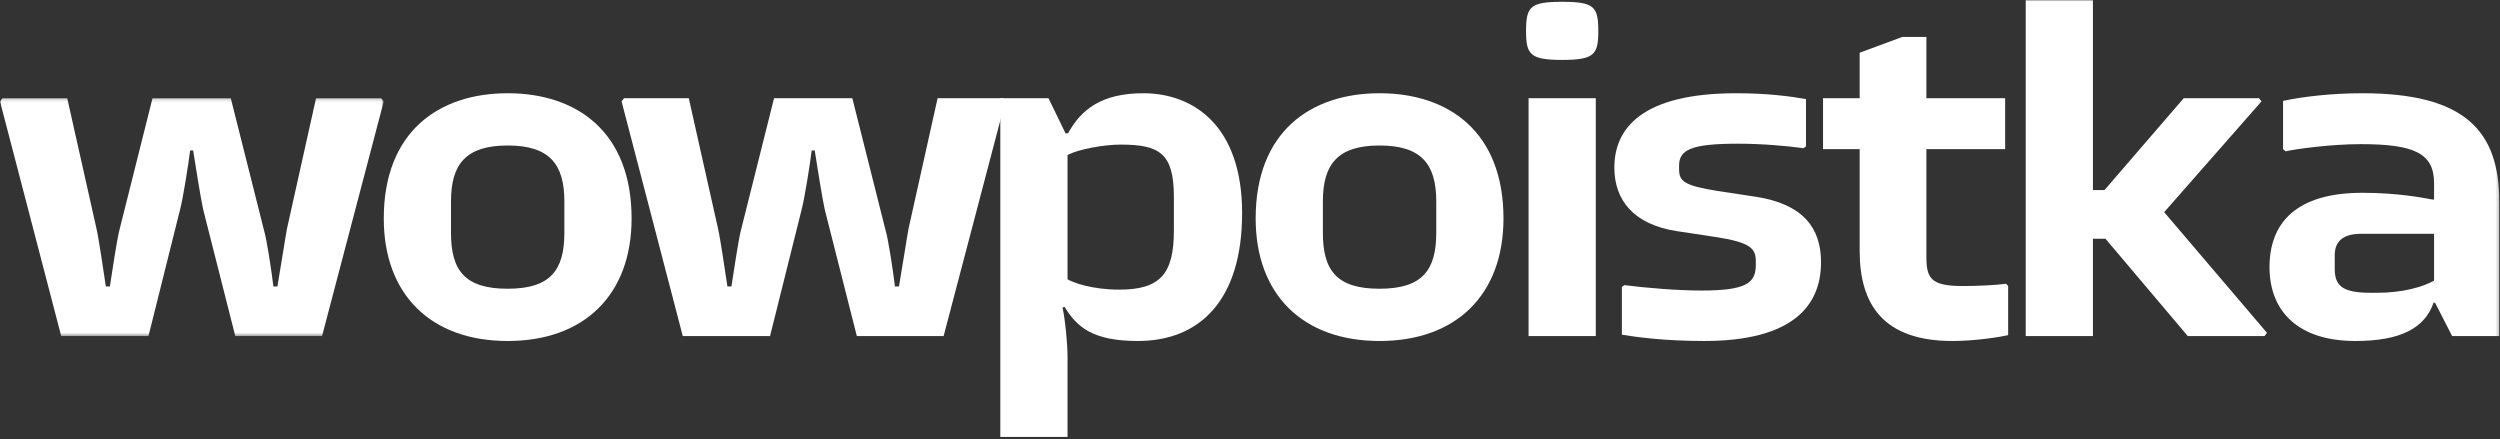 <?xml version="1.0" encoding="UTF-8"?>
<svg width="803px" height="141px" viewBox="0 0 803 141" version="1.1" xmlns="http://www.w3.org/2000/svg" xmlns:xlink="http://www.w3.org/1999/xlink">
    <rect x="0" y="0" width="803" height="141" fill="#333333" stroke="none"/>
    <title>Group 18</title>
    <defs>
        <polygon id="path-1" points="0 0.197 123.267 0.197 123.267 76.591 0 76.591"></polygon>
        <polygon id="path-3" points="0 140.344 802.768 140.344 802.768 0 0 0"></polygon>
    </defs>
    <g id="Desktop" stroke="none" stroke-width="1" fill="none" fill-rule="evenodd">
        <g id="Kalkulacka/-wowpoistka" transform="translate(-226, -575)">
            <g id="Group-18" transform="translate(226, 575)">
                <g id="Group-3" transform="translate(0, 31.344)">
                    <mask id="mask-2" fill="white">
                        <use xlink:href="#path-1"></use>
                    </mask>
                    <g id="Clip-2"></g>
                    <path d="M21.592,0.197 L30.938,41.867 C31.743,45.339 33.194,55.322 33.999,60.676 L35.288,60.676 C36.094,55.611 37.544,45.629 38.35,42.59 L48.985,0.197 L74.121,0.197 L84.756,42.445 C85.723,45.629 87.173,55.467 87.818,60.676 L89.107,60.676 C90.073,55.177 91.524,45.629 92.168,42.156 L101.514,0.197 L122.461,0.197 L123.267,1.211 L103.447,76.591 L75.571,76.591 L65.259,35.934 C64.453,32.317 62.681,21.032 62.036,16.981 L61.07,16.981 C60.586,21.032 58.814,32.317 57.847,35.934 L47.696,76.591 L19.658,76.591 L-0,1.211 L0.806,0.197 L21.592,0.197 Z" id="Fill-1" fill="#FFFFFF" mask="url(#mask-2)"></path>
                </g>
                <path d="M163.068,92.743 C176.764,92.743 181.276,86.81 181.276,74.802 L181.276,64.674 C181.276,52.665 176.442,46.733 163.068,46.733 C149.694,46.733 144.86,52.665 144.86,64.674 L144.86,74.802 C144.86,86.955 149.372,92.743 163.068,92.743 M163.068,29.95 C185.304,29.95 202.868,42.392 202.868,70.172 C202.868,94.624 187.721,109.526 163.068,109.526 C138.415,109.526 123.268,94.624 123.268,70.172 C123.268,42.392 140.832,29.95 163.068,29.95" id="Fill-4" fill="#FFFFFF"></path>
                <path d="M221.237,31.541 L230.583,73.211 C231.388,76.683 232.839,86.666 233.644,92.02 L234.933,92.02 C235.739,86.955 237.189,76.973 237.995,73.934 L248.63,31.541 L273.766,31.541 L284.401,73.789 C285.368,76.973 286.818,86.811 287.463,92.02 L288.752,92.02 C289.718,86.521 291.169,76.973 291.813,73.5 L301.159,31.541 L322.106,31.541 L322.912,32.555 L303.092,107.935 L275.216,107.935 L264.904,67.278 C264.098,63.661 262.326,52.376 261.681,48.325 L260.715,48.325 C260.231,52.376 258.459,63.661 257.492,67.278 L247.341,107.935 L219.303,107.935 L199.645,32.555 L200.451,31.541 L221.237,31.541 Z" id="Fill-6" fill="#FFFFFF"></path>
                <path d="M377.053,63.228 C377.053,49.194 372.38,46.445 359.973,46.445 C354.494,46.445 346.599,47.891 342.893,49.772 L342.893,89.705 C344.826,90.863 350.949,93.033 359.49,93.033 C372.541,93.033 377.053,88.114 377.053,74.079 L377.053,63.228 Z M398.967,68.436 C398.967,96.36 385.432,109.527 365.451,109.527 C350.788,109.527 345.793,104.897 341.926,98.531 L341.282,98.82 C342.087,102.292 342.893,109.96 342.893,114.879 L342.893,140.344 L321.301,140.344 L321.301,31.541 L336.77,31.541 L342.248,42.828 L343.054,42.828 C347.243,35.159 353.85,29.951 367.224,29.951 C383.337,29.951 398.967,40.368 398.967,68.436 L398.967,68.436 Z" id="Fill-8" fill="#FFFFFF"></path>
                <path d="M443.119,92.743 C456.814,92.743 461.326,86.81 461.326,74.802 L461.326,64.674 C461.326,52.665 456.492,46.733 443.119,46.733 C429.744,46.733 424.91,52.665 424.91,64.674 L424.91,74.802 C424.91,86.955 429.422,92.743 443.119,92.743 M443.119,29.95 C465.355,29.95 482.918,42.392 482.918,70.172 C482.918,94.624 467.771,109.526 443.119,109.526 C418.465,109.526 403.319,94.624 403.319,70.172 C403.319,42.392 420.883,29.95 443.119,29.95" id="Fill-10" fill="#FFFFFF"></path>
                <mask id="mask-4" fill="white">
                    <use xlink:href="#path-3"></use>
                </mask>
                <g id="Clip-13"></g>
                <path d="M490.975,107.935 L512.567,107.935 L512.567,31.541 L490.975,31.541 L490.975,107.935 Z M501.771,0.579 C512.084,0.579 513.373,2.171 513.373,9.984 C513.373,17.507 512.084,19.243 501.771,19.243 C491.459,19.243 490.17,17.507 490.17,9.984 C490.17,2.171 491.459,0.579 501.771,0.579 L501.771,0.579 Z" id="Fill-12" fill="#FFFFFF" mask="url(#mask-4)"></path>
                <path d="M557.685,29.95 C567.836,29.95 575.248,30.963 580.082,31.831 L580.082,47.022 L579.277,47.601 C574.121,46.878 566.064,46.154 558.168,46.154 C543.022,46.154 539.316,48.179 539.316,53.244 L539.316,54.257 C539.316,58.163 540.766,59.61 551.723,61.346 L564.13,63.227 C578.955,65.542 584.916,73.065 584.916,84.206 C584.916,98.53 575.41,109.526 547.372,109.526 C534.321,109.526 525.297,108.223 520.947,107.501 L520.947,92.164 L521.752,91.585 C528.52,92.453 538.671,93.321 546.406,93.321 C560.747,93.321 563.969,91.007 563.969,85.074 L563.969,83.917 C563.969,79.866 562.358,77.84 550.917,76.104 L538.51,74.223 C524.653,72.053 518.53,64.24 518.53,53.823 C518.53,41.235 527.392,29.95 557.685,29.95" id="Fill-14" fill="#FFFFFF" mask="url(#mask-4)"></path>
                <path d="M645.019,91.875 L645.019,107.646 C642.602,108.224 634.545,109.526 627.133,109.526 C605.058,109.526 597.324,97.951 597.324,80.589 L597.324,47.891 L585.561,47.891 L585.561,31.541 L597.324,31.541 L597.324,16.929 L611.02,11.864 L618.754,11.864 L618.754,31.541 L644.052,31.541 L644.052,47.891 L618.754,47.891 L618.754,82.325 C618.754,89.271 620.043,91.875 630.356,91.875 C635.351,91.875 640.991,91.585 644.374,91.151 L645.019,91.875 Z" id="Fill-15" fill="#FFFFFF" mask="url(#mask-4)"></path>
                <polygon id="Fill-16" fill="#FFFFFF" mask="url(#mask-4)" points="728.164 106.922 727.358 107.935 702.705 107.935 676.279 76.683 672.251 76.683 672.251 107.935 650.659 107.935 650.659 0 672.251 0 672.251 61.057 675.957 61.057 701.416 31.541 725.586 31.541 726.392 32.555 695.132 68.147"></polygon>
                <path d="M781.82,90.139 L781.82,75.092 L758.456,75.092 C752.494,75.092 749.916,77.551 749.916,82.036 L749.916,86.377 C749.916,91.875 752.494,94.045 761.517,94.045 L763.612,94.045 C771.669,94.045 778.275,92.164 781.82,90.139 M802.767,64.819 L802.767,107.935 L787.621,107.935 L782.142,97.228 L781.659,97.228 C778.758,105.619 770.702,109.527 756.522,109.527 C738.475,109.527 728.968,100.267 728.968,85.798 C728.968,71.619 737.508,61.925 758.778,61.925 C770.057,61.925 778.275,63.517 781.337,64.096 L781.82,64.096 L781.82,58.743 C781.82,49.048 775.052,46.299 758.295,46.299 C748.466,46.299 737.186,47.891 734.125,48.615 L733.319,47.891 L733.319,32.41 C739.281,31.108 748.627,29.951 758.778,29.951 C791.649,29.951 802.767,41.959 802.767,64.819" id="Fill-17" fill="#FFFFFF" mask="url(#mask-4)"></path>
            </g>
        </g>
    </g>
</svg>